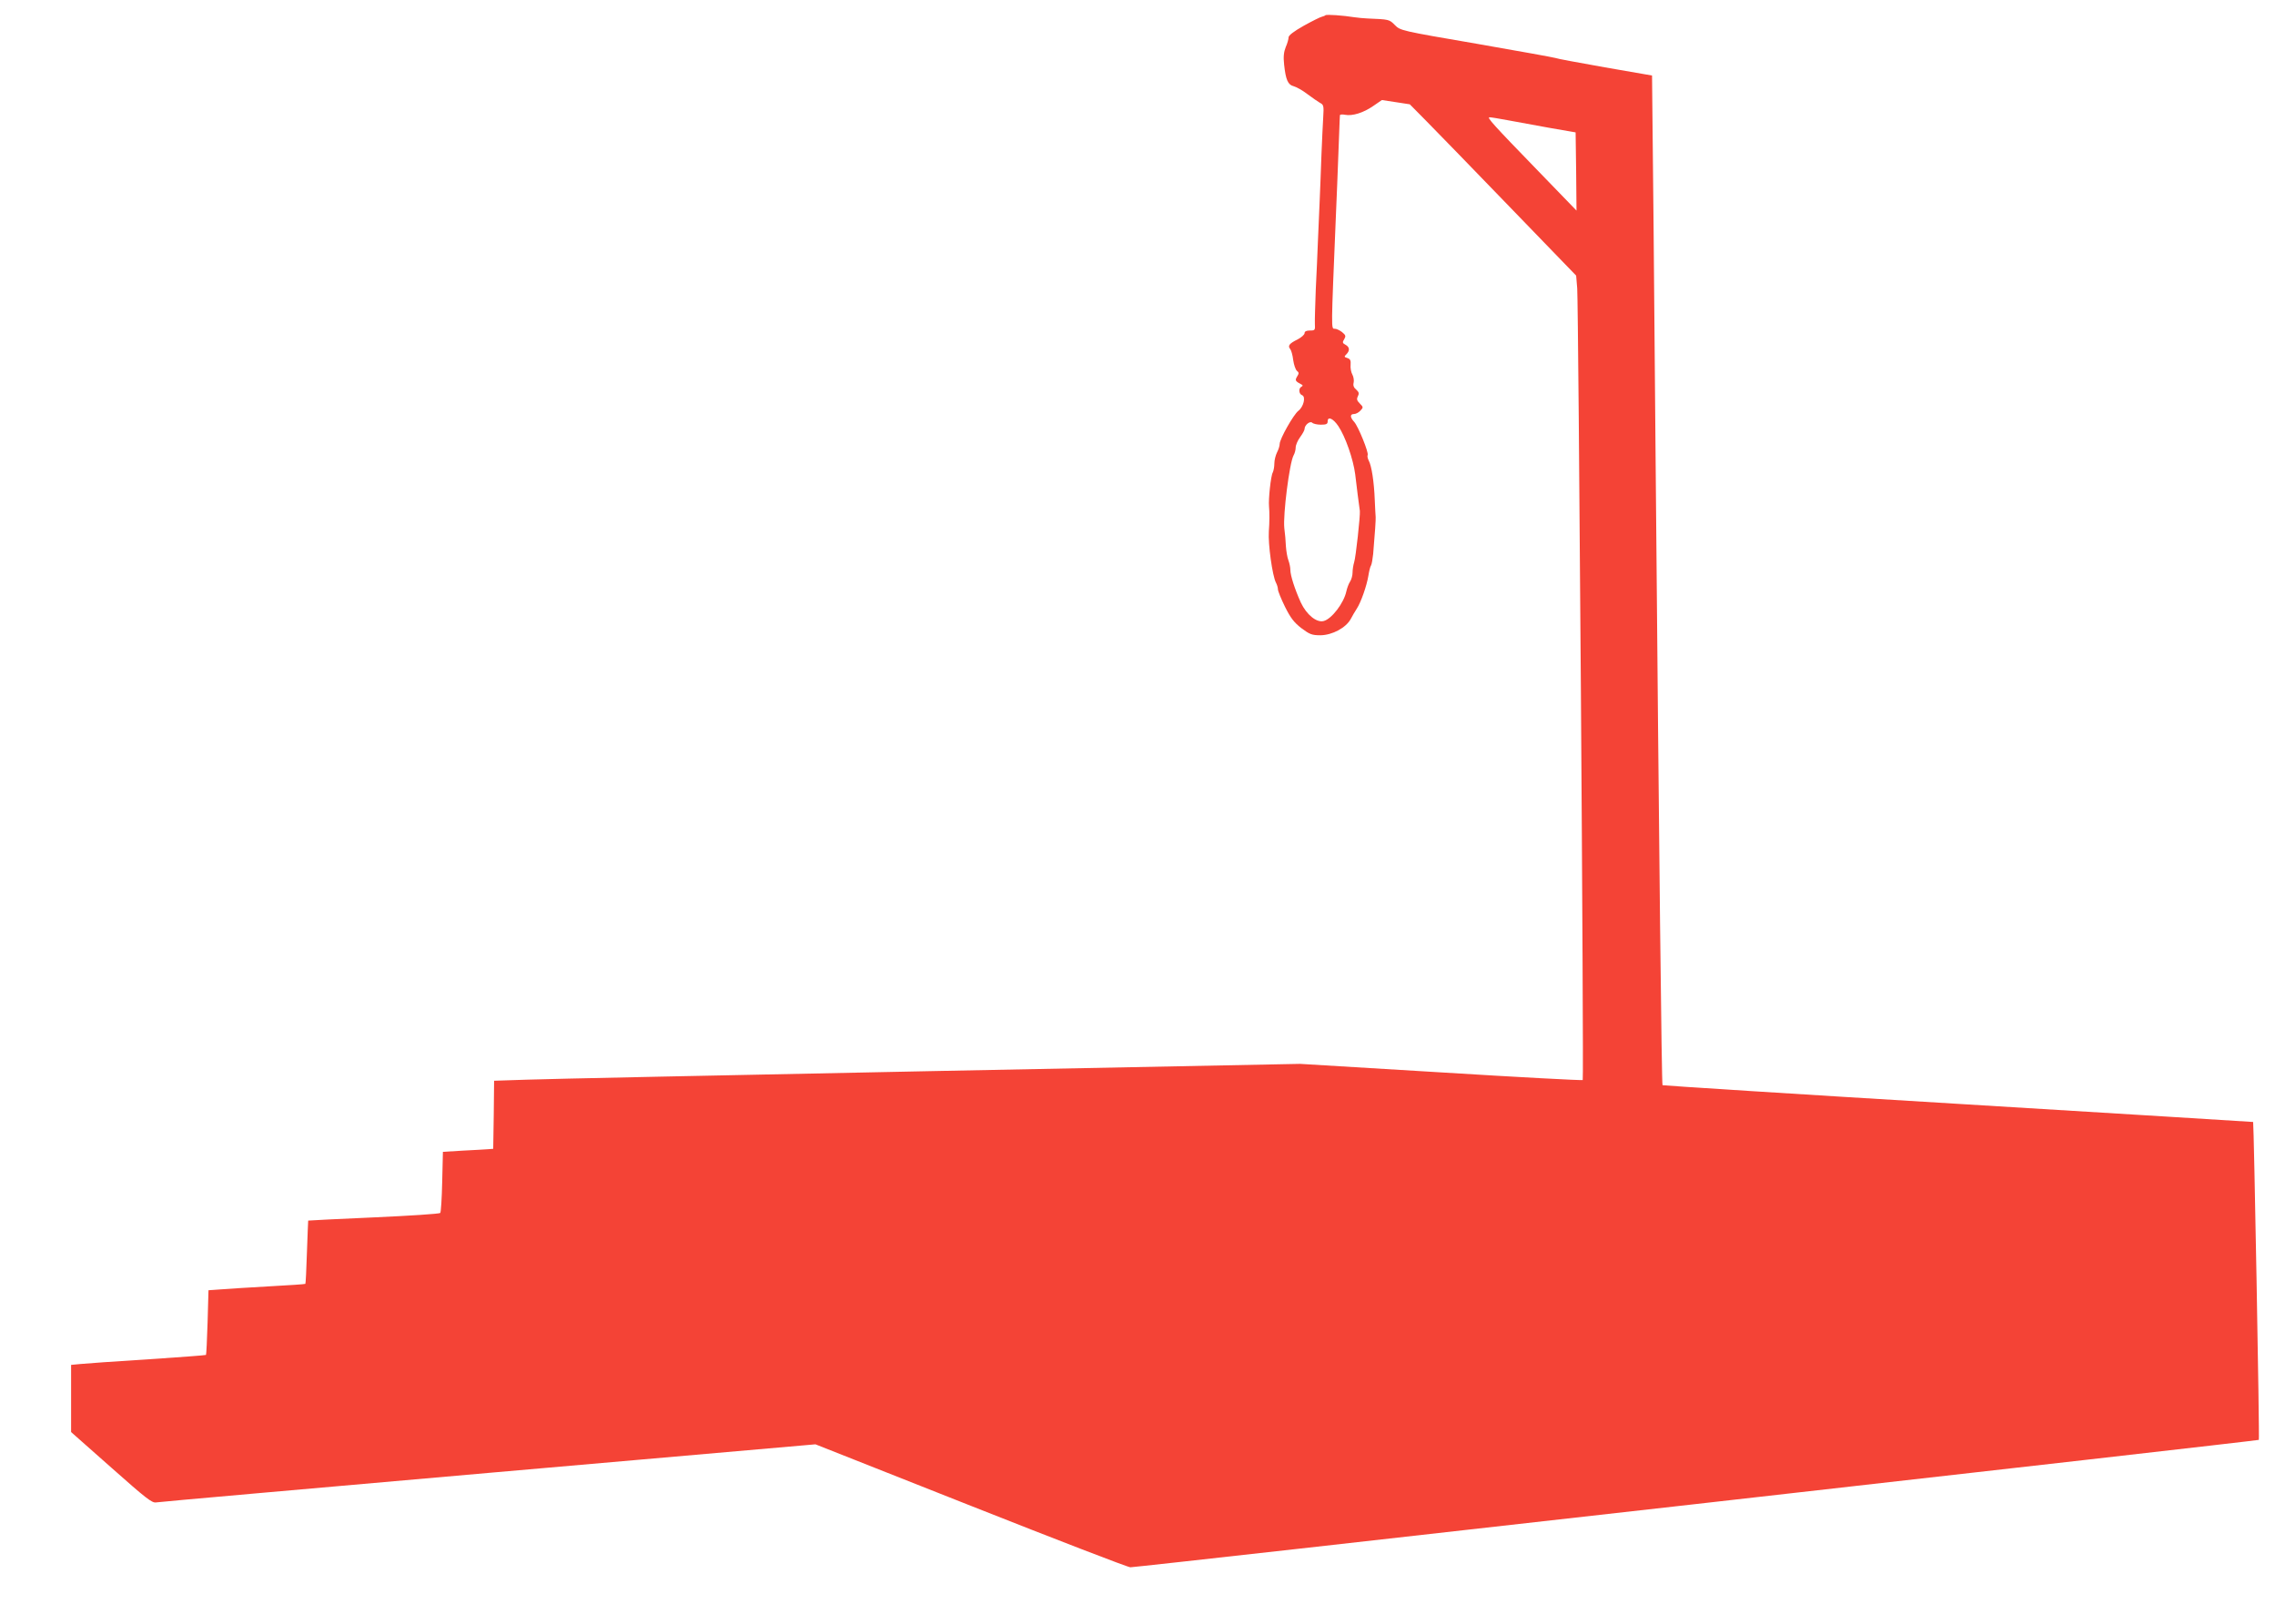 <?xml version="1.0" standalone="no"?>
<!DOCTYPE svg PUBLIC "-//W3C//DTD SVG 20010904//EN"
 "http://www.w3.org/TR/2001/REC-SVG-20010904/DTD/svg10.dtd">
<svg version="1.0" xmlns="http://www.w3.org/2000/svg"
 width="1280pt" height="914pt" viewBox="0 0 1280 914"
 preserveAspectRatio="xMidYMid meet">
<g transform="translate(0,914) scale(0.1,-0.1)"
fill="#f44336" stroke="none">
<path d="M7457 9054 c-3 -3 -12 -6 -19 -8 -8 -1 -54 -24 -101 -50 -57 -32 -87
-55 -87 -66 0 -10 -7 -35 -16 -55 -11 -28 -14 -54 -9 -99 9 -84 21 -113 53
-121 15 -4 50 -23 77 -44 28 -21 60 -43 72 -50 20 -10 22 -17 18 -79 -2 -37
-7 -132 -10 -212 -3 -80 -7 -197 -10 -260 -3 -63 -7 -167 -10 -230 -2 -63 -8
-185 -12 -270 -3 -85 -6 -172 -5 -192 2 -36 1 -38 -28 -38 -20 0 -30 -5 -30
-15 0 -8 -18 -24 -39 -35 -47 -23 -57 -36 -42 -54 6 -7 14 -35 17 -62 4 -27
13 -54 21 -61 12 -9 12 -15 1 -32 -13 -22 -11 -26 27 -46 6 -3 5 -7 -2 -11
-18 -8 -16 -41 3 -48 22 -8 9 -65 -21 -88 -28 -22 -105 -159 -105 -186 0 -11
-7 -33 -15 -48 -8 -16 -15 -44 -15 -62 0 -18 -4 -41 -9 -51 -11 -19 -25 -152
-21 -191 3 -30 3 -91 -1 -140 -5 -72 20 -251 40 -289 6 -11 11 -28 11 -37 0
-10 18 -54 40 -99 32 -64 51 -88 92 -120 47 -35 59 -40 108 -40 66 1 143 42
170 92 9 17 24 43 34 58 23 35 56 129 65 185 4 25 10 51 15 58 4 7 9 36 12 65
10 117 15 193 14 207 -1 8 -3 51 -5 95 -4 104 -18 194 -34 223 -6 12 -9 26 -6
31 7 13 -53 162 -76 187 -24 26 -24 44 -1 44 11 0 27 9 36 19 17 18 17 20 -3
40 -17 17 -19 25 -11 41 8 16 6 23 -9 37 -14 11 -19 24 -15 39 3 12 0 33 -7
46 -7 12 -12 37 -10 55 2 24 -2 33 -18 38 -19 6 -19 8 -6 21 21 21 19 41 -5
54 -17 9 -18 14 -7 31 10 17 9 23 -12 40 -13 10 -31 19 -41 19 -21 0 -21 -19
6 630 5 122 9 204 19 480 2 47 3 88 4 92 1 4 14 5 29 2 41 -8 103 11 159 50
l48 33 79 -12 78 -12 88 -89 c49 -49 259 -266 468 -482 l380 -393 6 -72 c7
-98 38 -4449 31 -4455 -3 -3 -362 16 -797 43 l-793 48 -2085 -41 c-1147 -23
-2167 -44 -2267 -48 l-183 -6 -2 -192 -3 -191 -25 -2 c-14 -1 -77 -5 -141 -8
l-117 -7 -4 -168 c-2 -93 -7 -172 -11 -176 -4 -5 -173 -16 -375 -25 -202 -9
-367 -17 -368 -18 0 0 -4 -80 -7 -177 -3 -97 -7 -178 -9 -179 -2 -2 -93 -8
-203 -14 -110 -6 -232 -14 -271 -17 l-71 -5 -5 -180 c-3 -98 -7 -181 -9 -184
-3 -2 -151 -13 -329 -25 -179 -11 -349 -23 -377 -26 l-53 -5 0 -189 0 -189
226 -200 c194 -172 229 -200 252 -196 15 3 856 77 1869 166 l1841 161 874
-346 c480 -190 884 -346 898 -346 34 -1 6344 712 6349 717 5 3 -28 1786 -32
1789 -1 1 -748 46 -1661 102 -912 55 -1660 103 -1662 105 -5 5 -19 1240 -39
3527 -8 965 -16 1845 -18 1955 l-2 200 -265 46 c-146 26 -272 49 -280 53 -8 3
-208 39 -443 80 -426 73 -428 74 -459 105 -31 32 -33 32 -153 37 -22 1 -56 4
-75 7 -62 10 -157 17 -163 11z m1023 -590 c47 -9 153 -28 235 -43 l150 -26 3
-220 2 -220 -213 220 c-260 268 -293 305 -276 305 8 0 52 -7 99 -16z m-950
-1722 c40 -60 84 -186 95 -272 2 -19 9 -71 14 -115 6 -44 11 -84 12 -90 3 -26
-23 -263 -32 -289 -5 -16 -9 -42 -9 -58 0 -16 -6 -39 -14 -51 -8 -12 -17 -37
-21 -55 -14 -66 -83 -156 -128 -167 -40 -10 -96 36 -128 104 -34 75 -59 153
-59 184 0 14 -5 38 -11 54 -6 15 -12 51 -14 78 -1 28 -5 74 -9 103 -8 74 29
367 52 409 7 12 12 32 12 45 0 13 11 39 25 58 14 19 25 39 25 46 0 22 31 47
43 35 6 -6 28 -11 49 -11 31 0 38 4 38 19 0 30 31 16 60 -27z"/>
</g>
</svg>
